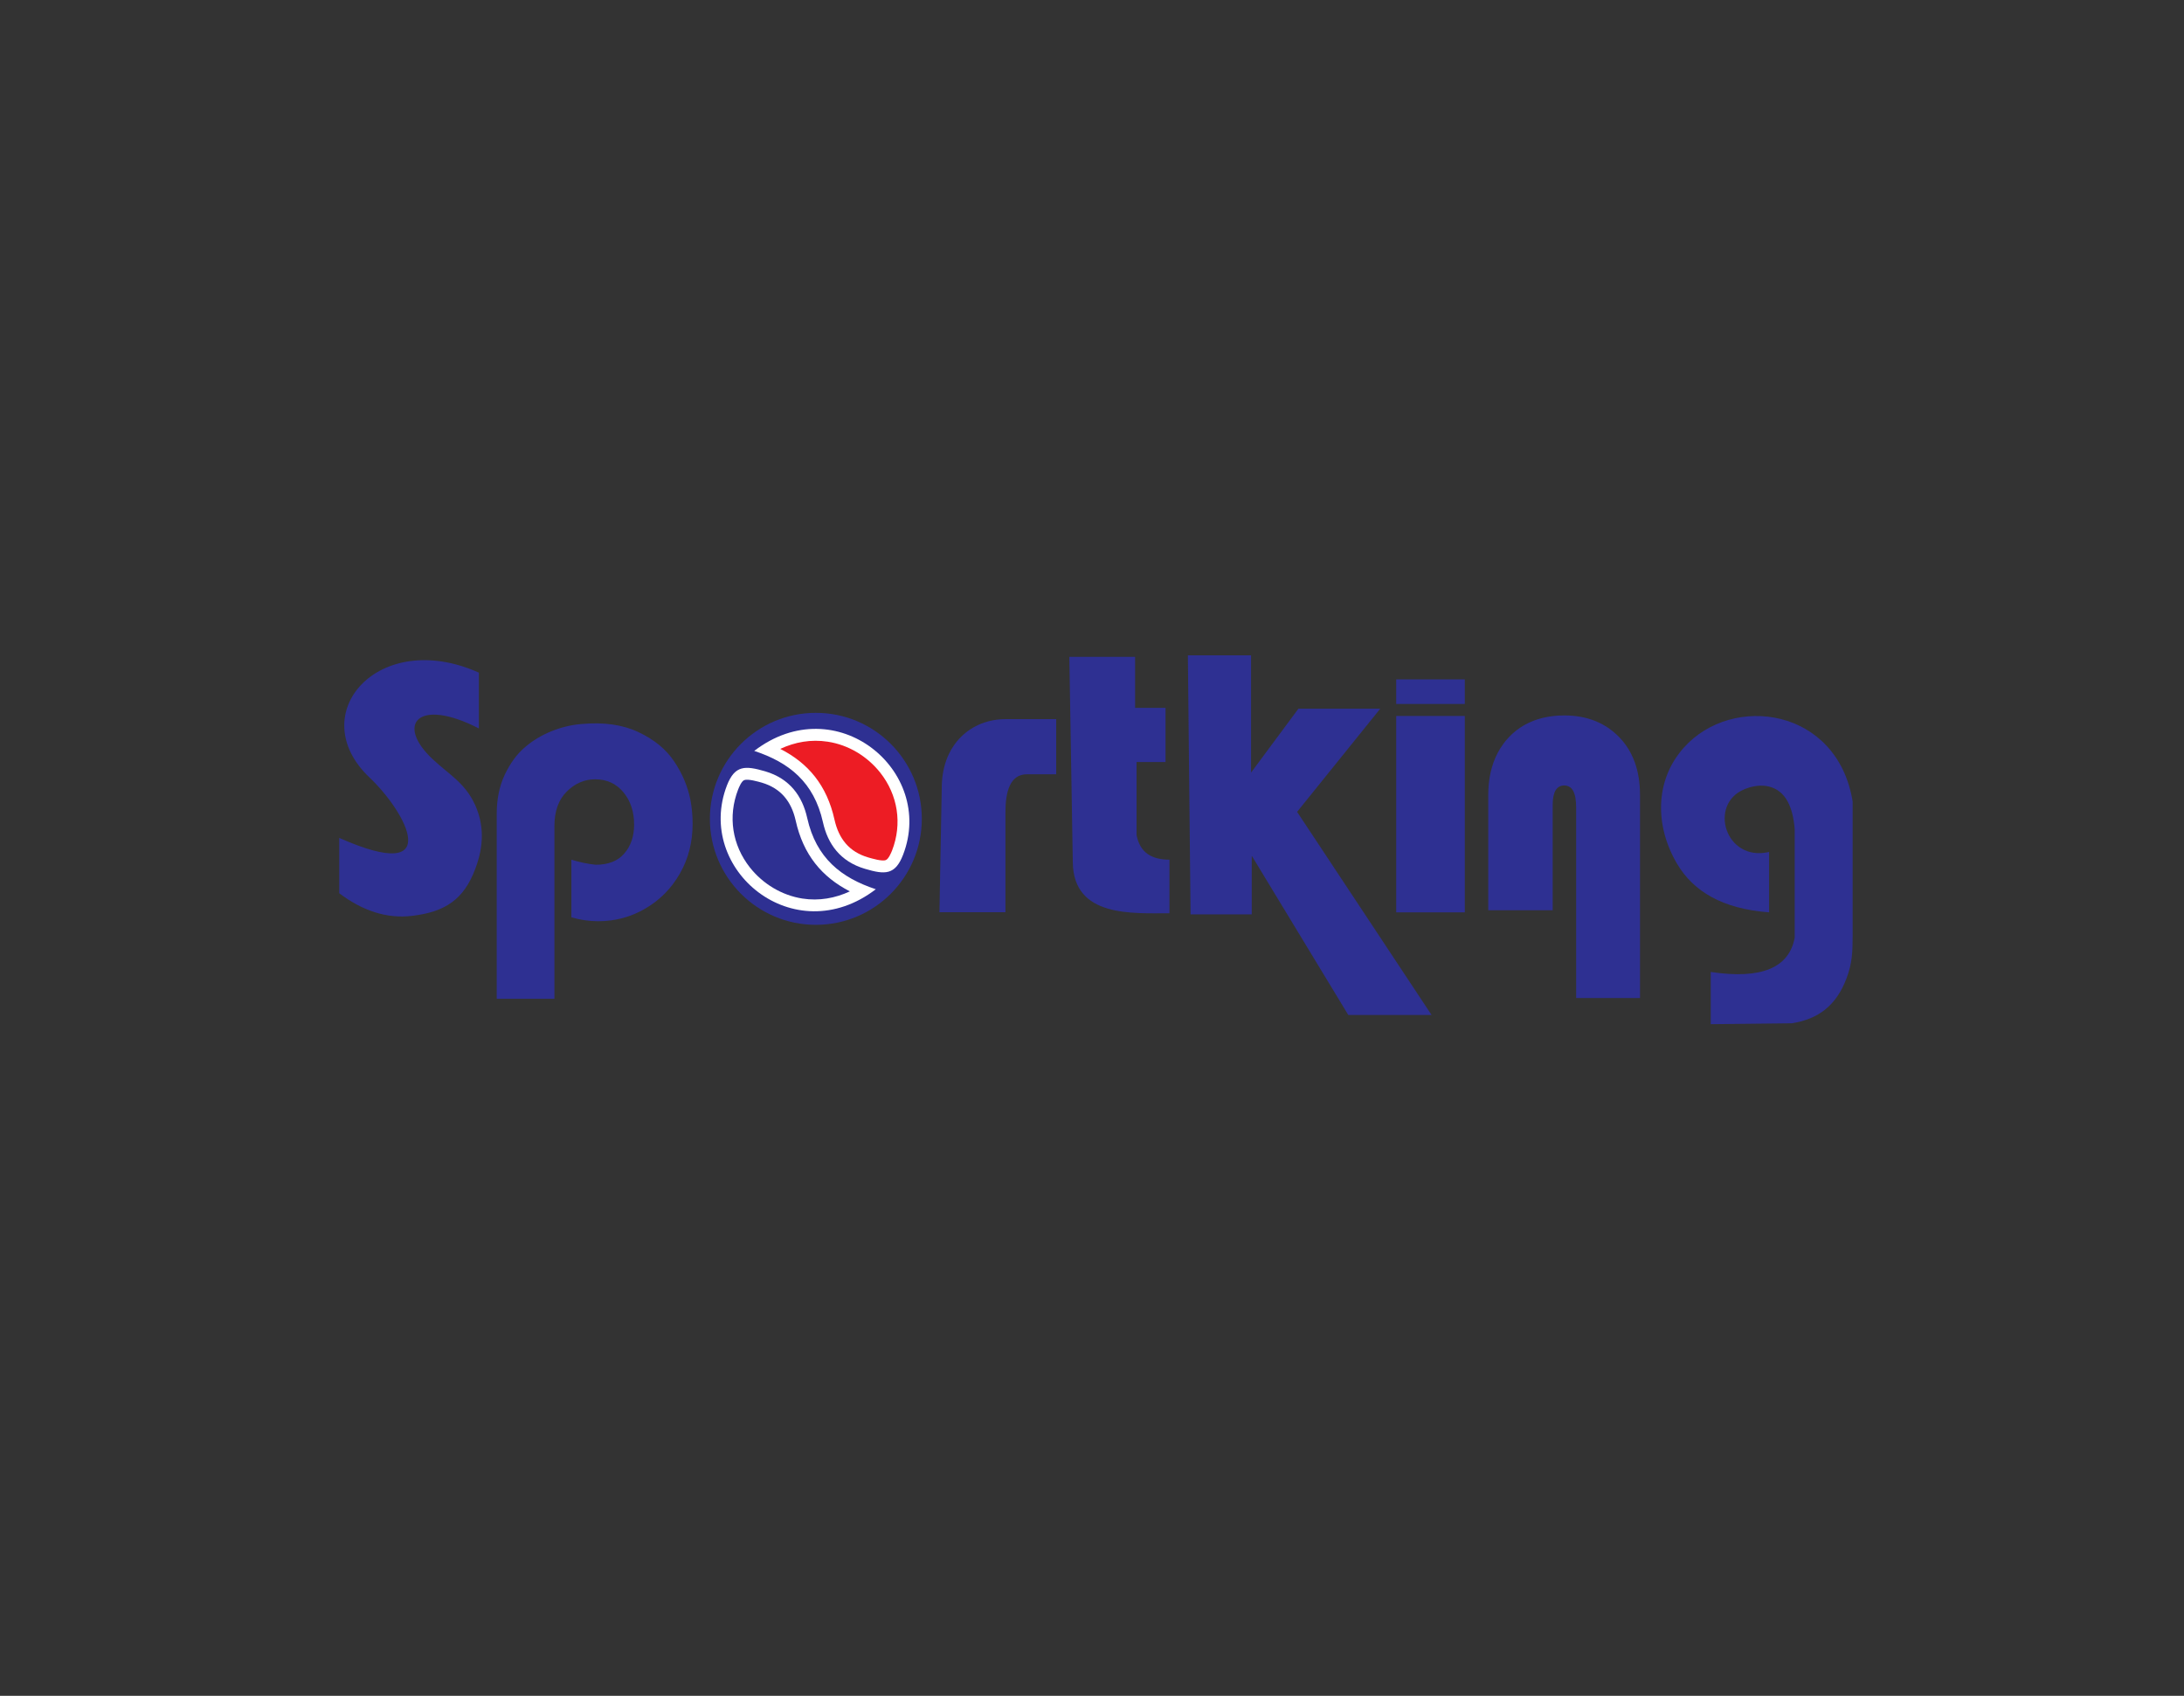 <?xml version="1.0" encoding="UTF-8"?>
<svg xmlns="http://www.w3.org/2000/svg" xmlns:xlink="http://www.w3.org/1999/xlink" width="76pt" height="59pt" viewBox="0 0 76 59" version="1.1">
<rect x="0" y="0" width="76" height="59" fill="#333333" stroke="none"/>
<g id="surface1">
<path style=" stroke:none;fill-rule:nonzero;fill:rgb(17.999%,18.799%,57.3%);fill-opacity:1;" d="M 19.293 34.75 L 17.285 34.75 L 17.285 28.309 C 17.285 27.812 17.375 27.363 17.559 26.965 C 17.746 26.57 17.973 26.25 18.25 26.012 C 18.527 25.77 18.84 25.582 19.188 25.441 C 19.535 25.301 19.879 25.219 20.223 25.191 C 21 25.117 21.664 25.211 22.211 25.469 C 22.762 25.727 23.176 26.066 23.461 26.492 C 23.746 26.918 23.934 27.363 24.027 27.836 C 24.078 28.105 24.102 28.383 24.102 28.66 C 24.102 29.305 23.953 29.883 23.656 30.398 C 23.359 30.914 22.961 31.316 22.457 31.609 C 21.953 31.906 21.406 32.051 20.812 32.051 C 20.512 32.051 20.203 32.008 19.883 31.914 L 19.883 29.91 C 20.176 30 20.461 30.059 20.734 30.086 C 21.172 30.086 21.504 29.953 21.727 29.691 C 21.953 29.43 22.066 29.094 22.066 28.688 C 22.066 28.246 21.945 27.871 21.699 27.57 C 21.449 27.266 21.121 27.113 20.711 27.113 C 20.336 27.113 20.004 27.258 19.719 27.543 C 19.434 27.828 19.293 28.227 19.293 28.742 L 19.293 34.75 "/>
<path style=" stroke:none;fill-rule:evenodd;fill:rgb(17.999%,18.799%,57.3%);fill-opacity:1;" d="M 28.391 24.801 C 30.426 24.801 32.078 26.453 32.078 28.488 C 32.078 30.523 30.426 32.176 28.391 32.176 C 26.355 32.176 24.703 30.523 24.703 28.488 C 24.703 26.453 26.355 24.801 28.391 24.801 "/>
<path style=" stroke:none;fill-rule:evenodd;fill:rgb(17.999%,18.799%,57.3%);fill-opacity:1;" d="M 32.691 31.738 L 34.988 31.738 L 34.988 28.254 C 34.988 27.547 35.148 26.938 35.734 26.938 L 36.754 26.938 L 36.754 25.02 L 34.988 25.02 C 33.809 25.02 32.801 25.875 32.773 27.34 L 32.691 31.738 "/>
<path style=" stroke:none;fill-rule:evenodd;fill:rgb(17.999%,18.799%,57.3%);fill-opacity:1;" d="M 37.211 22.852 L 39.5 22.852 L 39.5 24.629 L 40.559 24.629 L 40.559 26.512 L 39.551 26.512 L 39.551 29.055 C 39.676 29.699 40.113 29.906 40.695 29.91 L 40.695 31.773 C 39.402 31.773 37.363 31.922 37.332 30.012 L 37.211 22.852 "/>
<path style=" stroke:none;fill-rule:evenodd;fill:rgb(17.999%,18.799%,57.3%);fill-opacity:1;" d="M 41.336 22.801 L 43.535 22.801 L 43.535 26.879 L 45.184 24.656 L 48.031 24.656 L 45.137 28.246 L 49.816 35.312 L 46.918 35.312 L 43.559 29.773 L 43.559 31.812 L 41.43 31.812 L 41.336 22.801 "/>
<path style=" stroke:none;fill-rule:evenodd;fill:rgb(17.999%,18.799%,57.3%);fill-opacity:1;" d="M 48.586 31.742 L 50.973 31.742 L 50.973 24.91 L 48.586 24.91 Z M 48.586 24.492 L 50.973 24.492 L 50.973 23.637 L 48.586 23.637 L 48.586 24.492 "/>
<path style=" stroke:none;fill-rule:nonzero;fill:rgb(17.999%,18.799%,57.3%);fill-opacity:1;" d="M 51.789 31.668 L 51.789 27.656 C 51.789 27.102 51.898 26.613 52.117 26.195 C 52.34 25.777 52.648 25.453 53.043 25.227 C 53.441 25.004 53.906 24.891 54.434 24.891 C 55.215 24.891 55.852 25.141 56.34 25.641 C 56.824 26.137 57.07 26.809 57.07 27.656 L 57.07 34.723 L 54.848 34.723 L 54.848 28.094 C 54.848 27.582 54.711 27.328 54.434 27.328 C 54.168 27.328 54.031 27.551 54.031 28.004 L 54.031 31.668 L 51.789 31.668 "/>
<path style=" stroke:none;fill-rule:evenodd;fill:rgb(17.999%,18.799%,57.3%);fill-opacity:1;" d="M 11.805 29.152 L 11.805 31.078 C 12.605 31.68 13.449 31.973 14.348 31.863 C 15.492 31.727 16.141 31.289 16.535 30.238 C 16.848 29.426 16.844 28.68 16.527 27.992 C 16.18 27.242 15.637 26.953 15.074 26.43 C 13.742 25.199 14.543 24.25 16.664 25.344 L 16.664 23.402 C 13.172 21.836 10.531 24.848 12.863 27.055 C 14.121 28.246 15.527 30.801 11.805 29.152 "/>
<path style=" stroke:none;fill-rule:evenodd;fill:rgb(17.999%,18.799%,57.3%);fill-opacity:1;" d="M 61.562 29.641 L 61.562 31.742 C 59.938 31.621 58.926 31.012 58.359 30.051 C 57.594 28.758 57.566 27.164 58.594 26.012 C 60.285 24.117 63.938 24.625 64.469 27.883 L 64.469 32.57 C 64.469 33.113 64.453 33.527 64.254 34.043 C 63.898 34.984 63.277 35.457 62.352 35.602 L 59.531 35.633 L 59.531 33.816 C 61.281 34.078 62.258 33.68 62.453 32.621 L 62.453 28.848 C 62.422 28.453 62.34 28.133 62.211 27.891 C 61.898 27.301 61.273 27.219 60.699 27.461 C 59.438 27.984 60.039 29.996 61.562 29.641 "/>
<path style=" stroke:none;fill-rule:evenodd;fill:rgb(100%,100%,100%);fill-opacity:1;" d="M 26.246 26.125 C 27.453 26.523 28.324 27.207 28.637 28.605 C 28.805 29.363 29.238 29.973 30.098 30.227 C 30.793 30.434 31.152 30.449 31.426 29.738 C 32.555 26.812 29.094 23.945 26.246 26.125 "/>
<path style=" stroke:none;fill-rule:evenodd;fill:rgb(92.899%,10.999%,14.099%);fill-opacity:1;" d="M 27.152 26.055 C 28.125 26.551 28.773 27.32 29.039 28.516 C 29.188 29.18 29.547 29.637 30.215 29.832 C 30.34 29.867 30.699 29.977 30.828 29.922 C 30.922 29.883 31.008 29.676 31.043 29.59 C 31.402 28.66 31.246 27.66 30.629 26.879 C 30.176 26.309 29.523 25.914 28.805 25.805 C 28.223 25.715 27.664 25.816 27.152 26.055 "/>
<path style=" stroke:none;fill-rule:evenodd;fill:rgb(100%,100%,100%);fill-opacity:1;" d="M 30.477 30.938 C 29.273 30.539 28.402 29.855 28.09 28.461 C 27.922 27.703 27.488 27.09 26.629 26.836 C 25.93 26.633 25.574 26.617 25.297 27.324 C 24.168 30.254 27.629 33.117 30.477 30.938 "/>
<path style=" stroke:none;fill-rule:evenodd;fill:rgb(17.999%,18.799%,57.3%);fill-opacity:1;" d="M 29.574 31.012 C 28.602 30.512 27.953 29.742 27.688 28.547 C 27.539 27.887 27.18 27.43 26.512 27.23 C 26.387 27.195 26.027 27.09 25.898 27.141 C 25.801 27.18 25.719 27.387 25.684 27.473 C 25.324 28.406 25.48 29.402 26.098 30.184 C 26.551 30.754 27.203 31.148 27.922 31.262 C 28.504 31.352 29.062 31.25 29.574 31.012 "/>
</g>
</svg>

